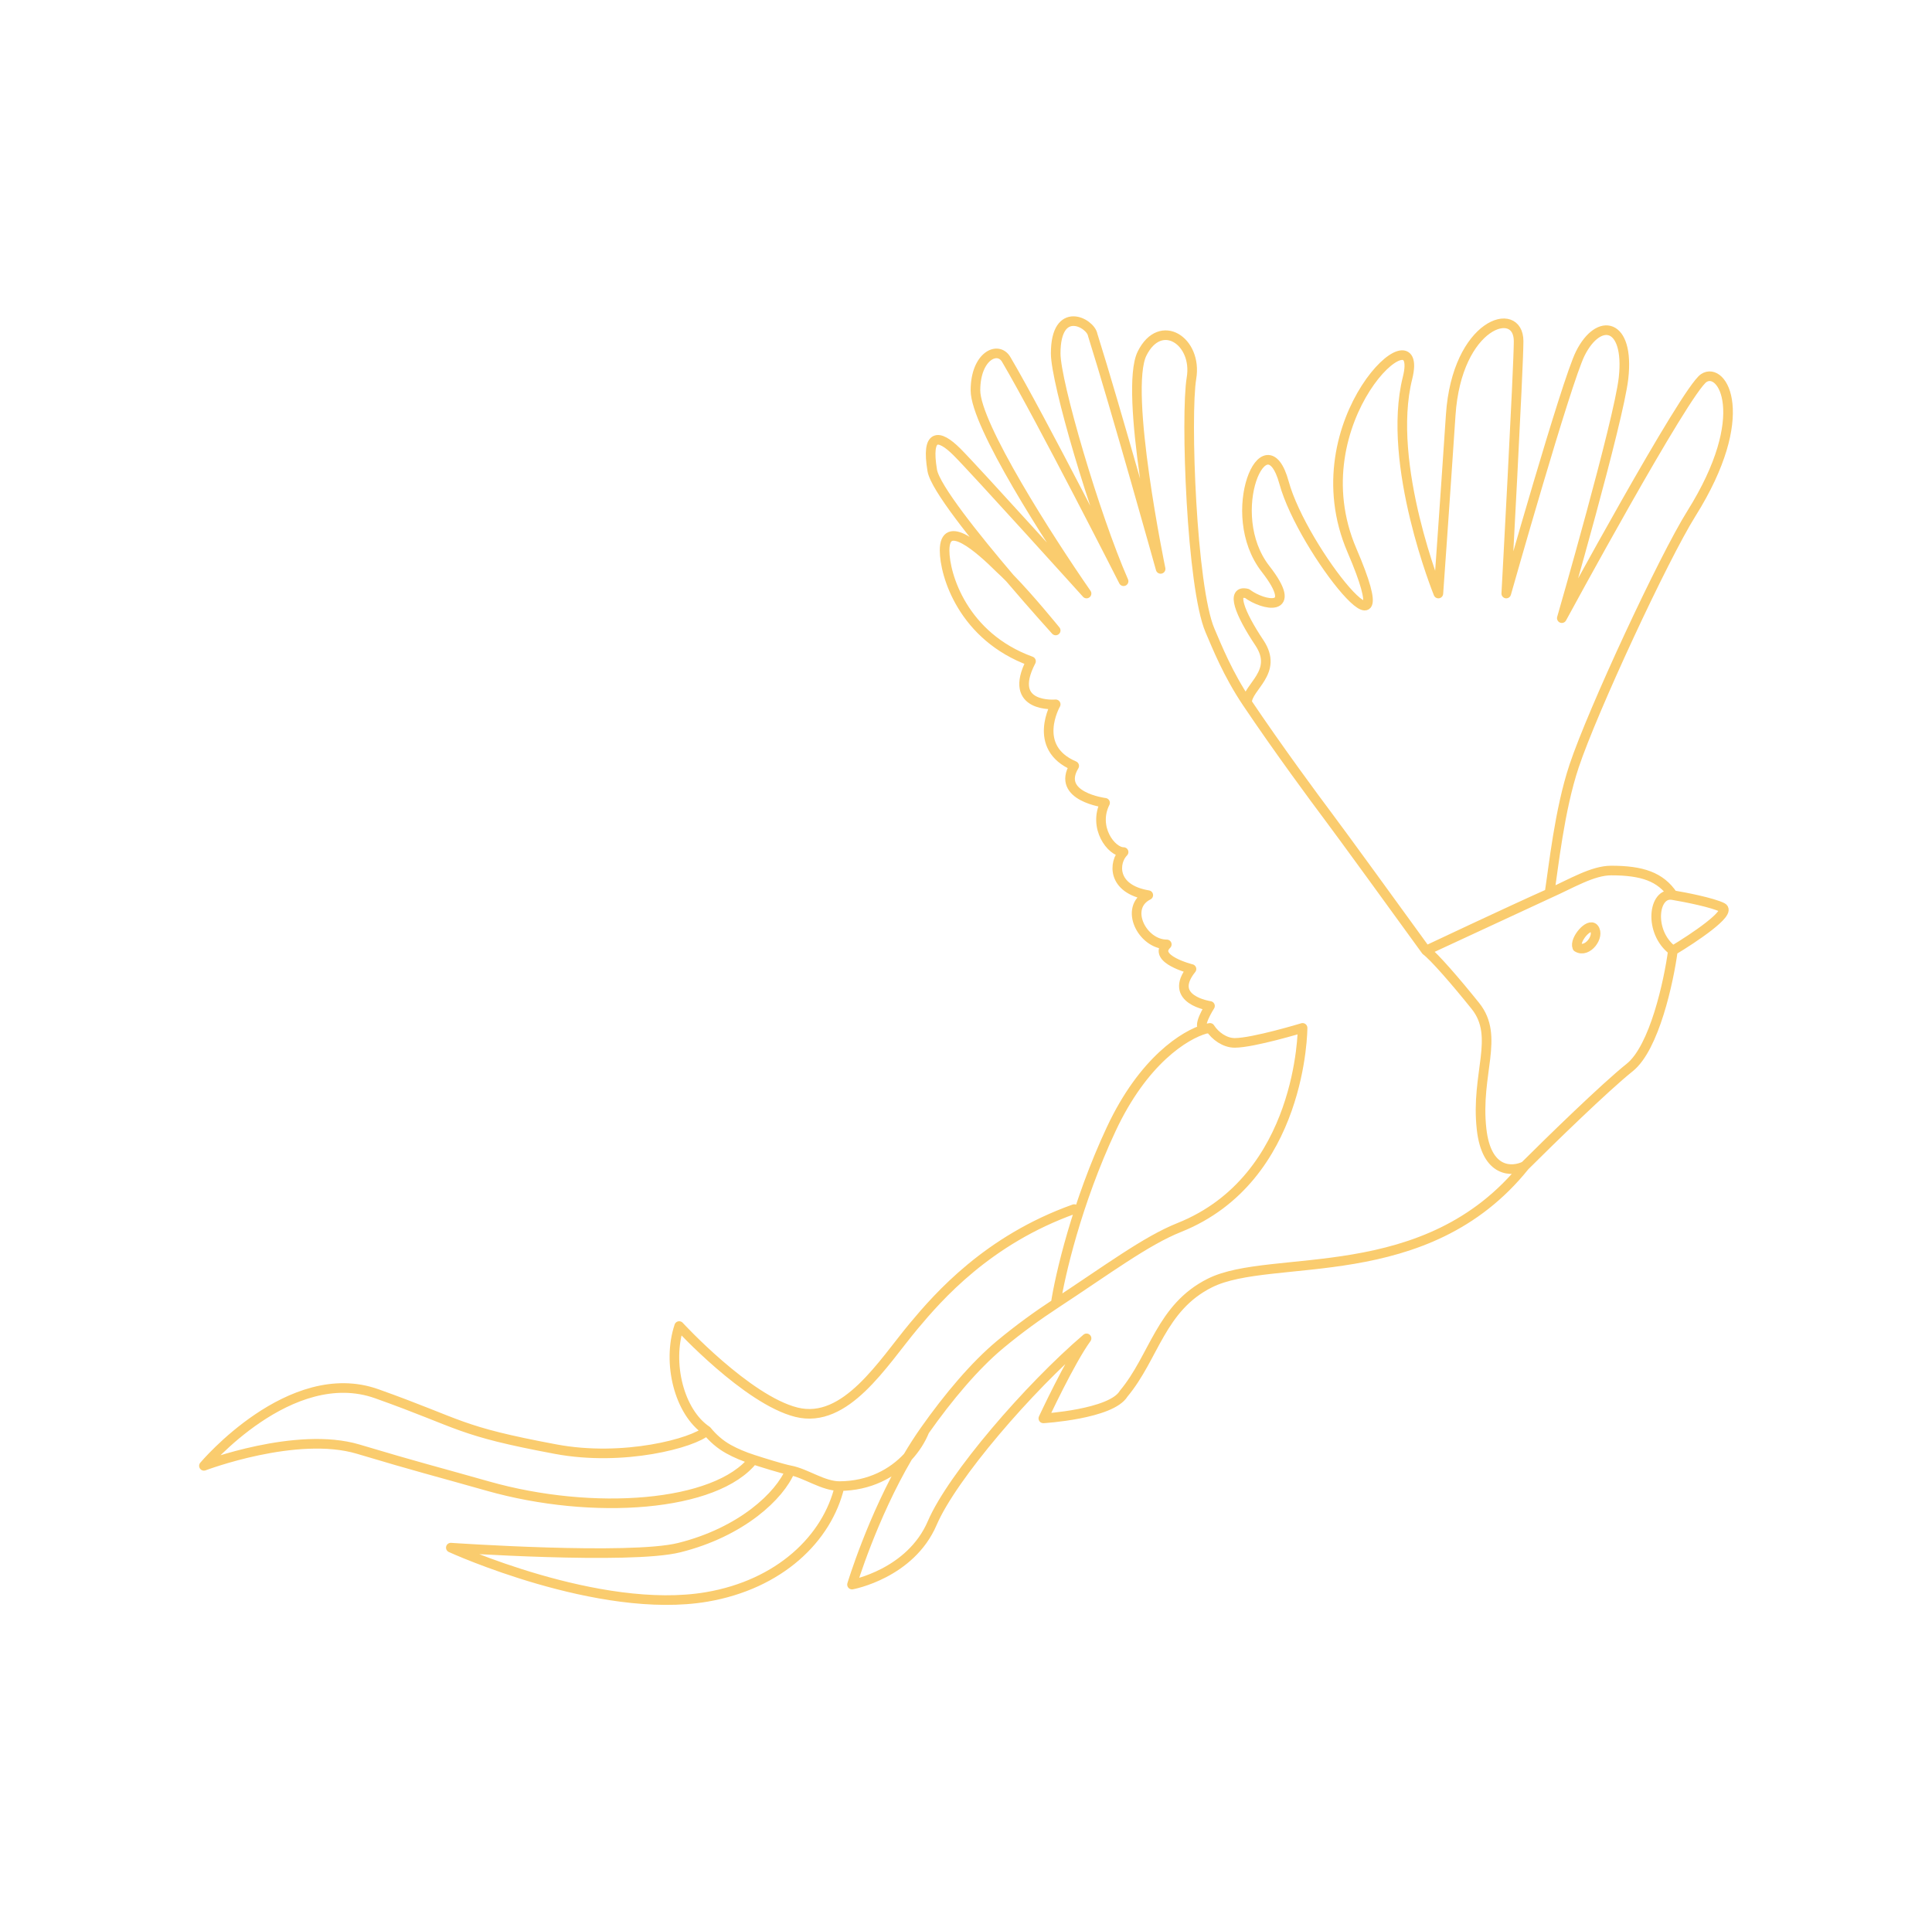 <?xml version="1.0" encoding="UTF-8"?> <svg xmlns="http://www.w3.org/2000/svg" width="402" height="401" viewBox="0 0 402 401" fill="none"><path d="M317.267 242.661C296.719 268.282 264.612 260.596 251.769 267.001C241.495 272.125 240.211 282.374 233.79 290.06C231.221 294.331 217.094 295.185 217.094 295.185C217.094 295.185 222.659 283.228 226.084 278.531C214.098 288.779 198.132 307.278 193.977 316.963C189.43 327.563 177.282 329.774 177.282 329.774C177.282 329.774 181.496 315.759 188.898 303.185M317.267 242.661C314.698 243.942 309.305 244.198 308.277 234.974C306.993 223.444 312.13 215.758 306.993 209.353C302.883 204.228 298.431 199.104 296.719 197.823M317.267 242.661C322.404 237.536 333.962 226.263 339.1 222.163C344.237 218.064 347.233 204.228 348.089 197.823M296.719 197.823C291.154 190.137 279.253 173.739 276.17 169.639C273.785 166.467 265.985 155.929 259.475 146.234M296.719 197.823C296.719 197.823 314.032 189.643 322.404 185.912M296.719 197.823L322.404 185.912M348.089 186.293C345.521 182.45 341.668 181.169 335.247 181.169C331.394 181.169 327.023 183.854 322.404 185.912M348.089 186.293C350.658 186.72 356.309 187.831 358.364 188.855C360.418 189.88 352.37 195.261 348.089 197.823M348.089 186.293C343.98 185.483 342.952 193.98 348.089 197.823M210.101 120.297C209.394 119.576 208.718 118.918 208.104 118.367C203.823 114.097 196.546 107.678 196.546 114.553C196.546 119.678 200.399 132.488 214.526 137.613C209.389 147.515 219.663 146.58 219.663 146.58C219.663 146.58 214.526 155.548 223.515 159.391C219.663 165.796 229.937 167.077 229.937 167.077C227.368 172.202 231.221 177.326 233.79 177.326C231.735 179.376 231.221 185.012 238.927 186.293C233.79 188.855 237.642 196.542 242.78 196.542C239.697 199.617 247.917 201.666 247.917 201.666C242.78 208.072 251.769 209.353 251.769 209.353C251.769 209.353 248.661 214.166 250.82 214.13M210.101 120.297C214.323 124.606 219.663 131.207 219.663 131.207C219.663 131.207 215.262 126.36 210.101 120.297ZM210.101 120.297C203.046 112.009 194.571 101.451 193.977 97.899C192.693 90.213 195.262 90.213 199.114 94.056C202.967 97.899 226.084 123.521 226.084 123.521C218.378 112.418 202.967 88.419 202.967 81.245C202.967 74.071 207.676 71.851 209.388 74.84C216.666 87.224 233.79 120.959 233.79 120.959C227.796 107.294 219.663 79.535 219.663 73.559C219.663 63.31 226.94 67.153 227.368 69.716C232.077 84.662 241.495 118.396 241.495 118.396C241.495 118.396 233.79 81.245 237.642 73.559C241.495 65.873 249.201 70.997 247.917 78.683C246.632 86.37 247.917 122.24 251.769 131.207C253.237 134.623 255.47 140.269 259.475 146.234M322.404 185.912C323.26 180.488 324.459 168.615 327.541 159.391C331.394 147.861 346.087 116.212 351.942 106.867C364.785 86.37 358.364 76.121 354.511 78.683C350.658 81.245 324.973 128.645 324.973 128.645C324.973 128.645 336.812 87.686 337.815 78.683C339.1 67.153 332.678 65.872 328.825 73.559C325.897 79.401 313.414 123.521 313.414 123.521C313.414 123.521 315.983 76.432 315.983 70.997C315.983 63.31 303.14 67.153 301.856 86.37C300.572 105.586 299.287 123.521 299.287 123.521C299.287 123.521 288.371 96.618 292.866 78.683C296.719 63.31 269.749 87.651 281.308 114.553C292.866 141.456 271.033 114.553 267.181 100.461C263.328 86.37 254.338 106.867 263.328 118.396C270.52 127.62 262.9 126.083 259.475 123.521C256.05 122.667 257.934 127.62 262.044 133.769C266.153 139.918 259.475 142.933 259.475 146.234M251.769 213.917C252.863 215.628 254.885 217.039 256.906 217.039C260.759 217.039 271.033 213.917 271.033 213.917C271.033 213.917 271.033 245.223 245.348 255.471C238.432 258.231 230.363 264.278 219.663 271.294M251.769 213.917C251.377 214.06 251.065 214.126 250.82 214.13M251.769 213.917C251.483 213.963 251.165 214.033 250.82 214.13M250.82 214.13C246.516 215.342 237.878 220.744 231.221 234.974C224.029 250.347 220.519 265.593 219.663 271.294M219.663 271.294C215.953 273.726 212.071 276.514 208.104 279.812C202.86 284.171 197.319 290.755 192.391 297.747M223.515 251.628C205.536 258.033 195.262 269.819 190.125 275.969C183.703 283.655 175.998 296.466 165.723 293.904C155.449 291.341 141.322 275.969 141.322 275.969C138.754 283.655 141.322 293.904 147.076 297.747M188.898 303.185C189.994 301.324 191.159 299.495 192.391 297.747M188.898 303.185C185.719 306.617 180.923 309.241 174.713 309.276M188.898 303.185C190.462 301.497 191.634 299.614 192.391 297.747M164.439 305.997C162.299 311.246 154.318 318.846 141.322 322.087C131.048 324.649 93.804 322.087 93.804 322.087C93.804 322.087 124.627 336.179 147.076 332.336C162.144 329.756 172.145 320.243 174.713 309.276M164.439 305.997C167.744 306.63 171.269 309.296 174.713 309.276M164.439 305.997C162.646 305.653 158.35 304.281 156.733 303.761M147.076 297.747C148.321 299.281 149.814 300.602 151.596 301.59C153.104 302.426 154.842 303.152 156.733 303.761M147.076 297.747C144.302 300.309 129.764 304.232 115.637 301.59C95.089 297.747 96.373 296.466 78.393 290.06C60.413 283.655 42.434 305.059 42.434 305.059C42.434 305.059 61.698 297.747 74.54 301.59C87.383 305.433 89.952 305.997 101.51 309.276C123.343 315.472 149.028 313.619 156.733 303.761M328.18 197.135C327.53 195.572 330.633 191.941 331.668 193.211C332.962 194.798 330.291 198.473 328.18 197.135Z" stroke="#FACC6E" stroke-width="2" stroke-linecap="round" stroke-linejoin="round"></path></svg> 